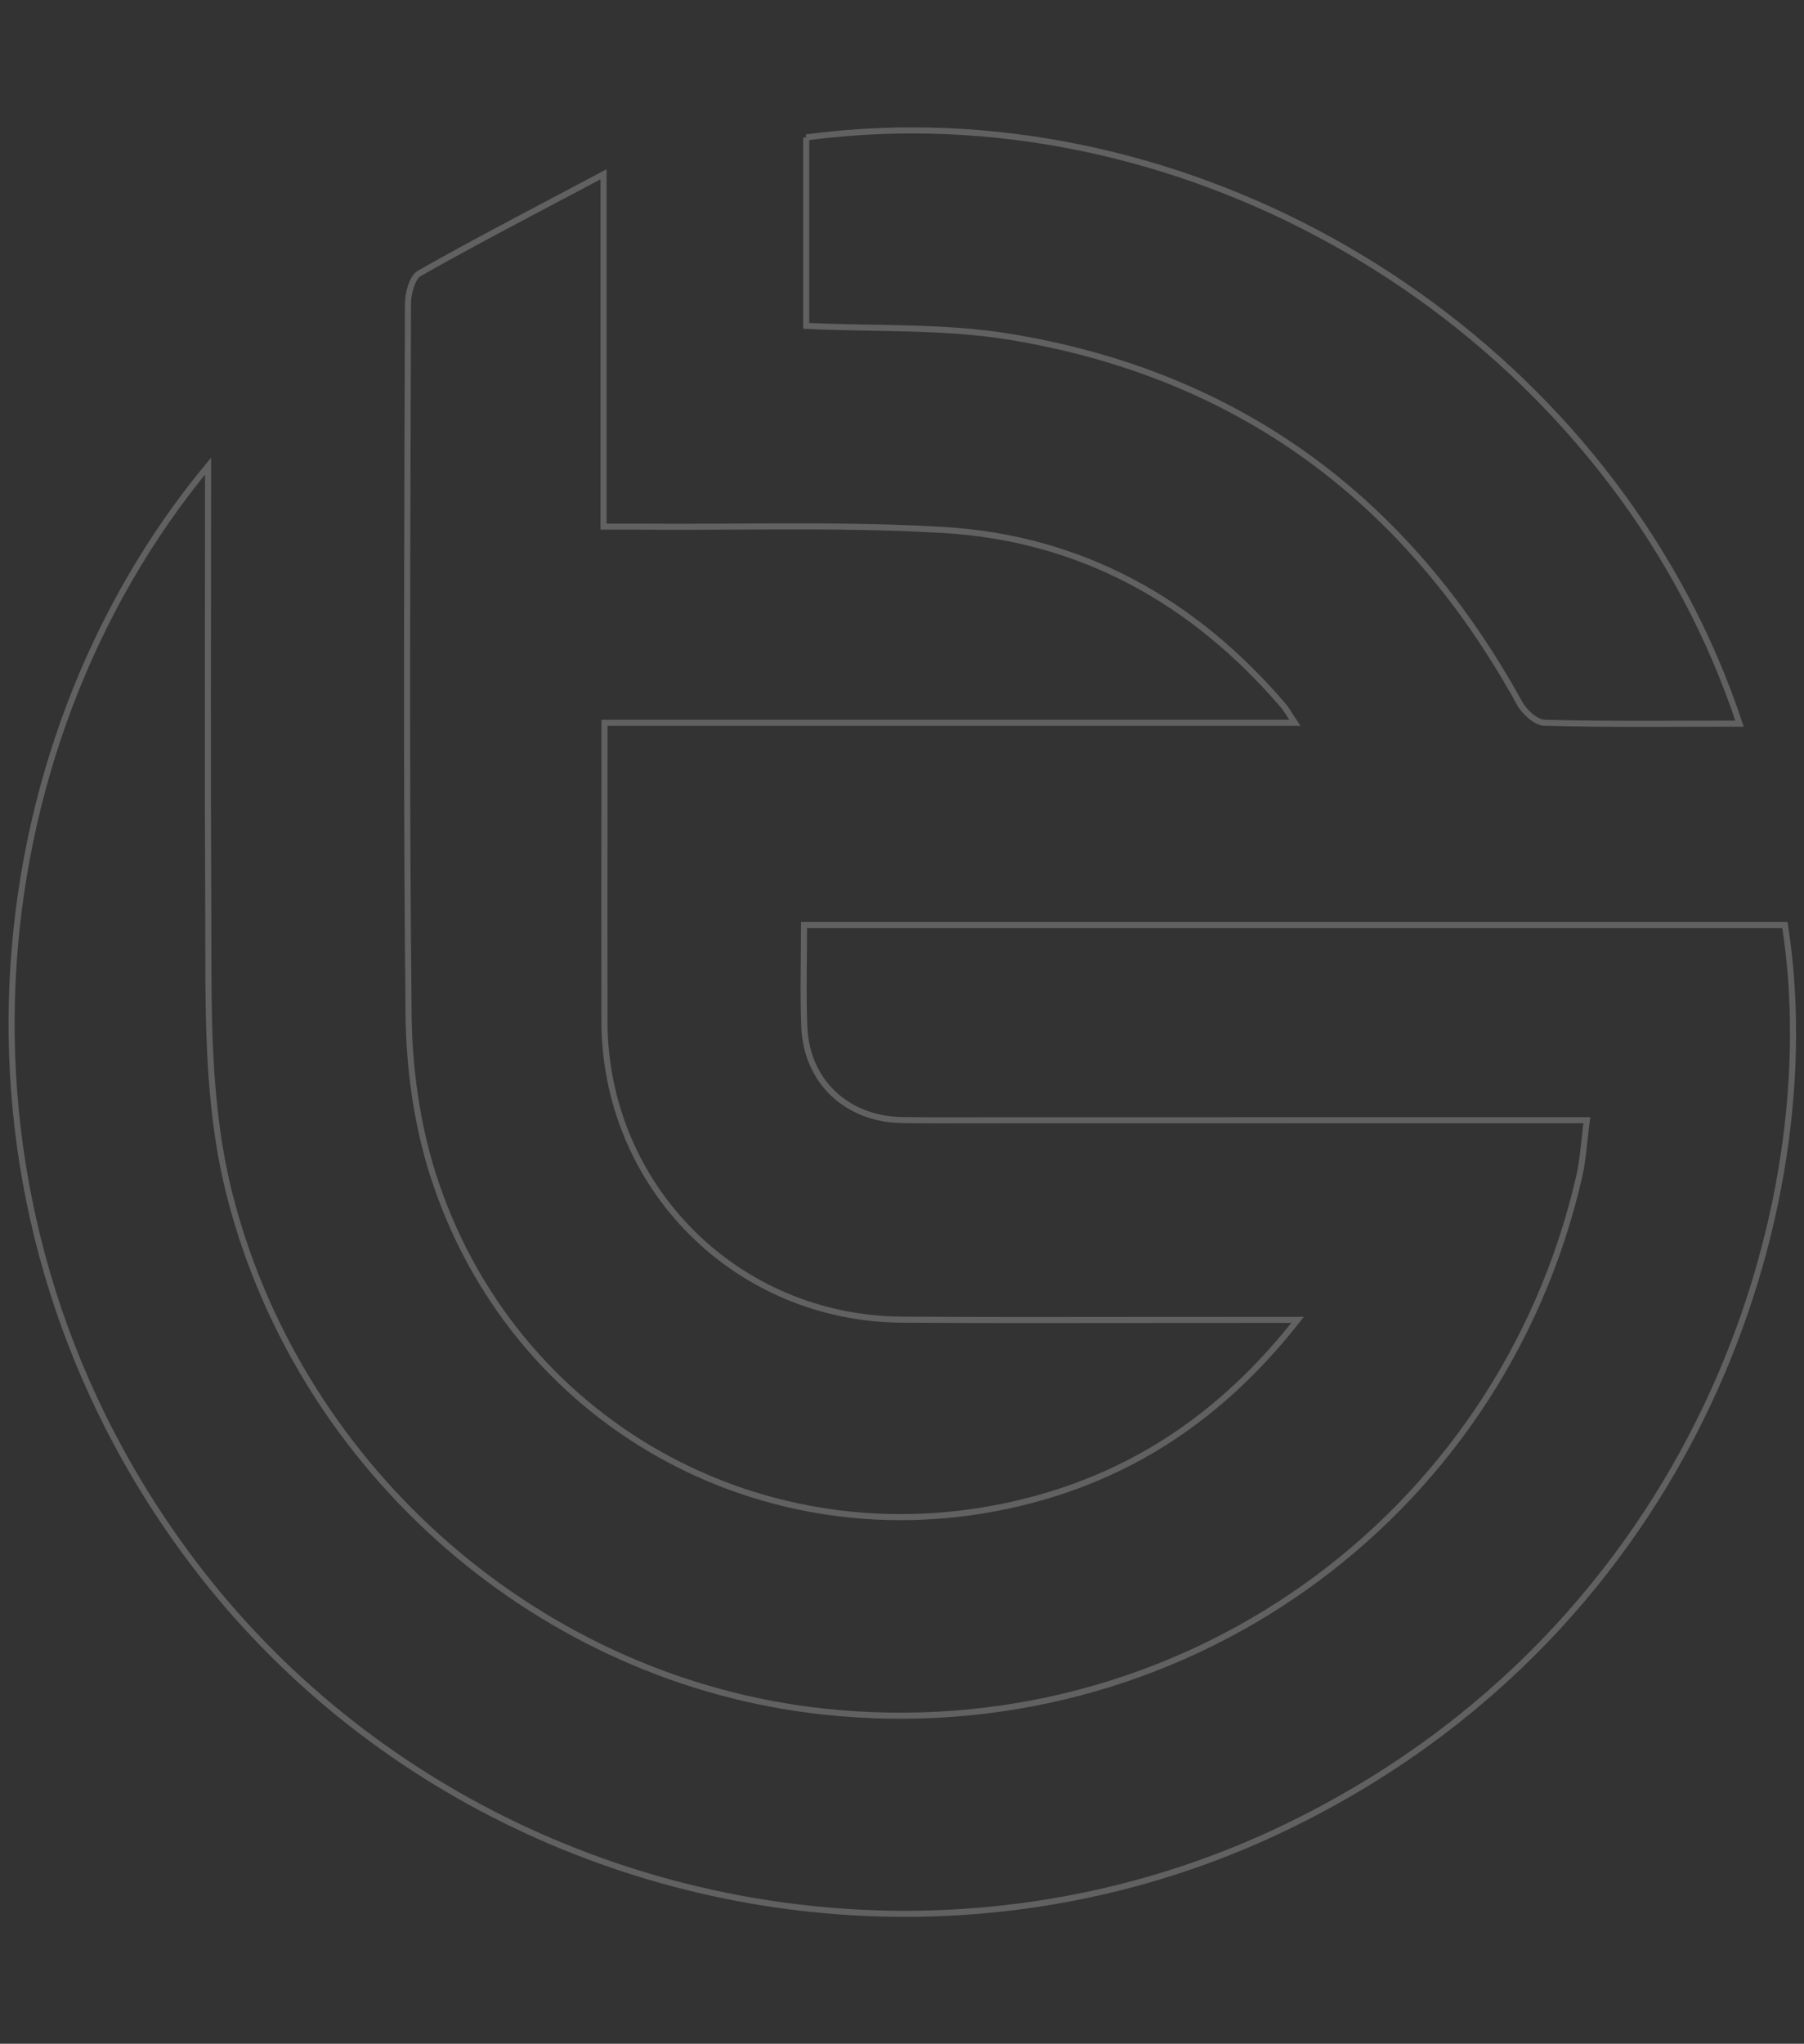 <?xml version="1.0" encoding="UTF-8" standalone="no"?>
<svg
   xmlns:dc="http://purl.org/dc/elements/1.1/"
   xmlns:cc="http://creativecommons.org/ns#"
   xmlns:rdf="http://www.w3.org/1999/02/22-rdf-syntax-ns#"
   xmlns:svg="http://www.w3.org/2000/svg"
   xmlns="http://www.w3.org/2000/svg"
   viewBox="0 0 395.995 448.368"
   height="448.368"
   width="395.995"
   xml:space="preserve"
   id="svg2"
   version="1.1"><rect x="0" y="0" width="395.995" height="448.368" fill="#333333" stroke="none"/><defs
     id="defs6"><clipPath
       id="clipPath18"
       clipPathUnits="userSpaceOnUse"><path
         id="path16"
         d="M 0,336.276 H 296.996 V 0 H 0 Z" /></clipPath><clipPath
       id="clipPath26"
       clipPathUnits="userSpaceOnUse"><path
         id="path24"
         d="M 1.407,261.044 H 295.766 V 20.881 H 1.407 Z" /></clipPath><clipPath
       id="clipPath42"
       clipPathUnits="userSpaceOnUse"><path
         id="path40"
         d="M 66.536,308.512 H 214.707 V 86.167 H 66.536 Z" /></clipPath><clipPath
       id="clipPath58"
       clipPathUnits="userSpaceOnUse"><path
         id="path56"
         d="m 132.259,315.397 h 154.888 v -98.67 H 132.259 Z" /></clipPath></defs><g
     transform="matrix(1.333,0,0,-1.333,0,448.368)"
     id="g10"><g
       id="g12"><g
         clip-path="url(#clipPath18)"
         id="g14"><g
           id="g20"><g
             id="g22" /><g
             id="g34"><g
               style="opacity:0.226"
               id="g32"
               clip-path="url(#clipPath26)"><g
                 id="g30"
                 transform="translate(30.527,80.883)"><path
                   id="path28"
                   style="fill:none;stroke:#ffffff;stroke-width:1;stroke-linecap:butt;stroke-linejoin:miter;stroke-miterlimit:4;stroke-dasharray:none;stroke-opacity:1"
                   d="m 0,0 c 28.02,-38.209 72.673,-59.385 118.134,-59.502 h 0.731 c 21.211,0.051 42.575,4.692 62.503,14.327 67.725,32.753 89.3,102.252 82.03,148.407 H 101.877 c 0,-5.932 -0.181,-11.365 0.046,-16.771 0.373,-8.963 6.971,-15.16 16.034,-15.325 4.615,-0.072 9.228,-0.036 13.841,-0.036 17.983,0 35.983,0.009 53.956,0.009 14.834,0.01 29.658,0 45.028,0 -0.463,-3.476 -0.608,-6.432 -1.256,-9.273 C 216.478,5.06 163.331,-32.507 105.045,-26.209 58.633,-21.195 19.166,13.196 7.434,58.26 3.366,73.867 3.84,89.665 3.767,105.473 3.648,129.589 3.74,153.685 3.74,178.775 -34.718,132.399 -42.444,57.851 0,0" /></g></g></g></g><g
           id="g36"><g
             id="g38" /><g
             id="g50"><g
               style="opacity:0.226"
               id="g48"
               clip-path="url(#clipPath42)"><g
                 id="g46"
                 transform="translate(69.084,291.391)"><path
                   id="path44"
                   style="fill:none;stroke:#ffffff;stroke-width:1;stroke-linecap:butt;stroke-linejoin:miter;stroke-miterlimit:4;stroke-dasharray:none;stroke-opacity:1"
                   d="m 0,0 c -1.229,-0.7 -1.902,-3.34 -1.902,-5.07 -0.109,-38.975 -0.309,-77.953 0.1,-116.92 0.091,-8.763 1.33,-17.863 3.967,-26.199 12.987,-40.924 54.457,-64.138 96.372,-54.275 18.42,4.334 33.49,14.197 46.057,30.205 h -6.115 c -6.725,0 -13.459,-0.01 -20.175,-0.01 -12.932,-0.018 -25.854,-0.037 -38.777,0.047 -27.383,0.145 -49.05,21.923 -49.077,49.204 -0.019,14.351 0,28.72 0.008,43.08 v 5.943 h 113.681 c -0.965,1.447 -1.337,2.167 -1.855,2.777 -14.763,17.245 -33.308,27.627 -56.041,28.965 -11.394,0.674 -22.842,0.619 -34.279,0.555 -5.088,-0.026 -10.166,-0.054 -15.236,-0.008 -1.911,0.008 -3.839,0 -6.423,0 V 16.29 C 19.311,10.446 9.547,5.405 0,0" /></g></g></g></g><g
           id="g52"><g
             id="g54" /><g
             id="g66"><g
               style="opacity:0.226"
               id="g64"
               clip-path="url(#clipPath58)"><g
                 id="g62"
                 transform="translate(132.759,313.741)"><path
                   id="path60"
                   style="fill:none;stroke:#ffffff;stroke-width:1;stroke-linecap:butt;stroke-linejoin:miter;stroke-miterlimit:4;stroke-dasharray:none;stroke-opacity:1"
                   d="m 0,0 v -31.014 c 11.438,-0.537 22.595,-0.018 33.388,-1.774 37.83,-6.17 65.623,-26.828 84.079,-60.317 0.79,-1.446 2.701,-3.194 4.13,-3.23 10.549,-0.283 21.094,-0.146 32.098,-0.146 C 134.538,-38.721 77.143,1.156 17.471,1.156 11.657,1.156 5.825,0.774 0,0" /></g></g></g></g></g></g></g></svg>